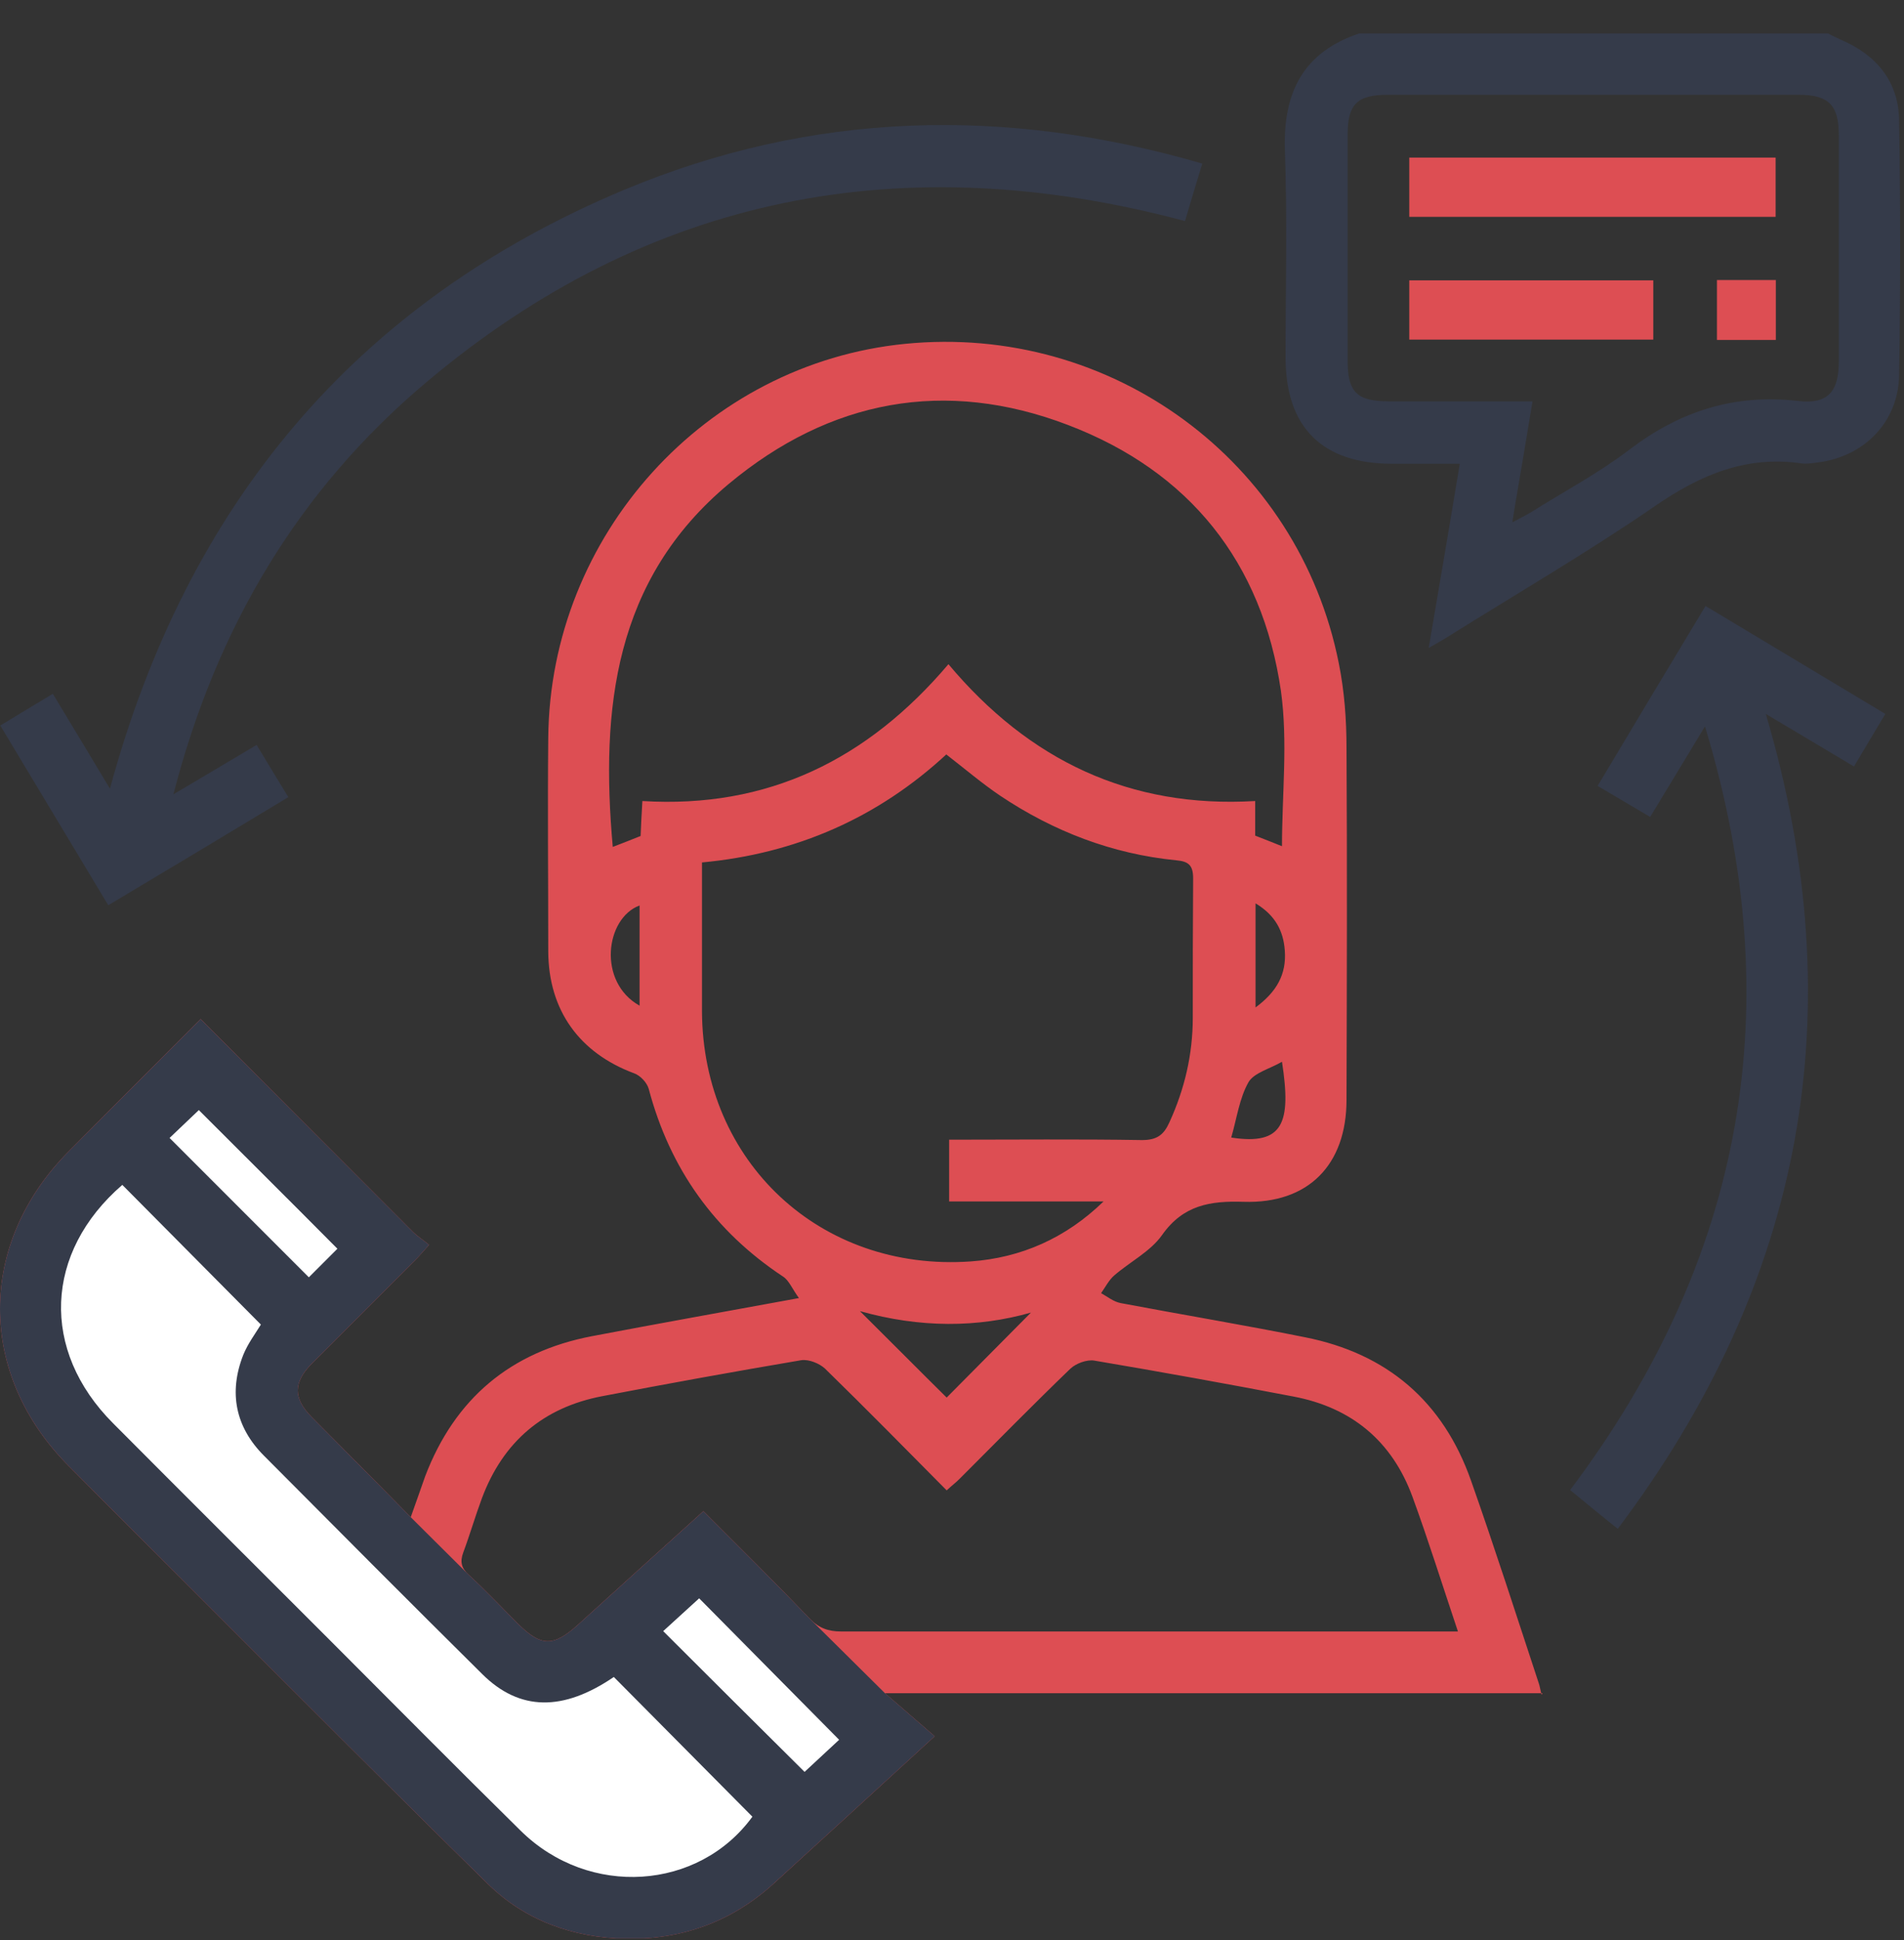 <svg width="54" height="55" viewBox="0 0 54 55" fill="none" xmlns="http://www.w3.org/2000/svg">
<rect x="0" y="0" width="54" height="55" fill="#333333" stroke="none"/>
<g clip-path="url(#clip0_5174_10438)">
<path d="M51.84 0.947C51.961 1.007 52.081 1.067 52.211 1.127C53.221 1.557 53.85 2.317 53.861 3.417C53.901 5.827 53.901 8.237 53.861 10.637C53.84 11.957 52.88 12.937 51.571 13.107C51.41 13.127 51.251 13.157 51.1 13.137C49.531 12.907 48.23 13.457 46.95 14.337C45.031 15.657 43.001 16.837 41.02 18.077C40.891 18.157 40.751 18.237 40.52 18.367C40.821 16.597 41.111 14.907 41.401 13.147C40.74 13.147 40.111 13.147 39.49 13.147C37.501 13.147 36.461 12.117 36.461 10.137C36.461 8.167 36.511 6.197 36.441 4.237C36.391 2.607 36.971 1.477 38.55 0.947C42.98 0.947 47.41 0.947 51.84 0.947ZM43.461 11.397C43.361 12.007 43.27 12.547 43.181 13.077C43.09 13.627 42.99 14.177 42.891 14.807C43.111 14.687 43.261 14.617 43.41 14.527C44.35 13.937 45.331 13.417 46.211 12.747C47.641 11.657 49.191 11.157 51.001 11.367C51.84 11.467 52.151 11.097 52.151 10.257C52.151 8.117 52.151 5.967 52.151 3.827C52.151 2.977 51.861 2.687 51.011 2.687C47.13 2.687 43.24 2.687 39.361 2.687C38.49 2.687 38.221 2.957 38.221 3.807C38.221 5.947 38.221 8.097 38.221 10.237C38.221 11.117 38.49 11.377 39.391 11.377C40.721 11.377 42.06 11.377 43.461 11.377V11.397Z" fill="#353B4A"/>
<path d="M43.749 47.998H25.099C25.619 48.447 26.049 48.818 26.509 49.218C24.899 50.697 23.419 52.047 21.939 53.398C20.749 54.477 19.339 54.987 17.749 54.958C16.249 54.928 14.899 54.447 13.829 53.398C11.069 50.688 8.339 47.947 5.609 45.218C4.389 43.998 3.169 42.788 1.959 41.568C-0.651 38.958 -0.651 35.258 1.949 32.638C3.189 31.387 4.429 30.157 5.689 28.887C7.719 30.918 9.719 32.928 11.719 34.928C11.839 35.047 11.999 35.148 12.169 35.288C11.999 35.477 11.889 35.608 11.769 35.727C10.799 36.697 9.829 37.667 8.859 38.638C8.309 39.188 8.309 39.638 8.849 40.178C9.759 41.097 10.679 42.017 11.649 43.008C11.809 42.568 11.929 42.208 12.059 41.847C12.899 39.648 14.479 38.318 16.789 37.877C18.679 37.517 20.579 37.178 22.659 36.797C22.469 36.538 22.379 36.297 22.209 36.188C20.259 34.898 18.999 33.127 18.399 30.867C18.349 30.688 18.159 30.488 17.989 30.427C16.429 29.848 15.559 28.637 15.549 26.977C15.549 24.957 15.529 22.938 15.549 20.918C15.599 15.168 20.009 10.307 25.669 9.747C31.519 9.167 36.829 13.068 37.969 18.797C38.129 19.587 38.189 20.398 38.189 21.207C38.209 24.527 38.199 27.848 38.189 31.177C38.189 33.017 37.109 34.127 35.269 34.068C34.329 34.038 33.559 34.157 32.959 35.008C32.629 35.477 32.049 35.767 31.599 36.157C31.449 36.288 31.349 36.487 31.229 36.657C31.409 36.758 31.579 36.898 31.779 36.938C33.519 37.267 35.269 37.557 37.009 37.907C39.339 38.367 40.929 39.727 41.719 41.968C42.389 43.867 43.009 45.797 43.639 47.708C43.669 47.788 43.679 47.877 43.719 48.038L43.749 47.998ZM19.959 42.847C20.979 43.867 21.989 44.867 22.969 45.888C23.219 46.148 23.489 46.248 23.849 46.248C29.469 46.248 35.099 46.248 40.719 46.248C40.899 46.248 41.089 46.248 41.349 46.248C40.899 44.907 40.509 43.657 40.059 42.428C39.479 40.847 38.329 39.898 36.679 39.587C34.799 39.227 32.919 38.888 31.029 38.568C30.819 38.538 30.519 38.648 30.359 38.797C29.299 39.818 28.259 40.877 27.219 41.917C27.109 42.028 26.989 42.117 26.849 42.248C25.689 41.078 24.559 39.928 23.399 38.797C23.239 38.648 22.939 38.528 22.729 38.557C20.839 38.877 18.959 39.218 17.079 39.578C15.409 39.898 14.269 40.867 13.669 42.468C13.479 42.977 13.329 43.498 13.139 44.008C13.039 44.278 13.089 44.458 13.299 44.648C13.779 45.087 14.219 45.557 14.679 46.017C15.339 46.678 15.689 46.688 16.379 46.068C17.549 45.008 18.719 43.947 19.939 42.847H19.959ZM36.359 23.997C36.359 22.517 36.529 21.027 36.329 19.587C35.799 15.938 33.729 13.357 30.289 12.047C26.809 10.717 23.539 11.328 20.669 13.717C17.419 16.427 17.029 20.087 17.379 24.008C17.639 23.907 17.899 23.808 18.169 23.698C18.179 23.378 18.199 23.067 18.219 22.707C21.779 22.927 24.609 21.527 26.899 18.828C29.189 21.558 32.049 22.918 35.599 22.707V23.688C35.879 23.797 36.139 23.898 36.359 23.988V23.997ZM26.859 21.367C24.909 23.177 22.589 24.198 19.909 24.448C19.909 25.887 19.909 27.277 19.909 28.668C19.929 32.938 23.269 36.057 27.529 35.758C28.959 35.657 30.229 35.097 31.299 34.057H26.919V32.307C28.779 32.307 30.589 32.288 32.389 32.318C32.819 32.318 33.009 32.167 33.169 31.808C33.599 30.867 33.829 29.887 33.829 28.848C33.829 27.527 33.829 26.207 33.839 24.898C33.839 24.527 33.709 24.418 33.359 24.387C31.539 24.207 29.879 23.567 28.369 22.558C27.849 22.207 27.369 21.797 26.839 21.387L26.859 21.367ZM3.469 33.587C1.259 35.498 1.139 38.278 3.209 40.347C5.229 42.377 7.259 44.398 9.289 46.428C11.119 48.258 12.929 50.087 14.769 51.898C16.709 53.807 19.819 53.587 21.339 51.498C20.029 50.178 18.719 48.858 17.409 47.538C15.969 48.517 14.739 48.508 13.679 47.458C11.609 45.407 9.549 43.337 7.489 41.267C6.679 40.458 6.479 39.477 6.899 38.407C7.029 38.087 7.239 37.807 7.399 37.547C6.089 36.227 4.779 34.907 3.469 33.587ZM23.799 49.318C22.449 47.958 21.159 46.648 19.829 45.307C19.489 45.617 19.139 45.938 18.809 46.237C20.149 47.578 21.469 48.888 22.819 50.227C23.129 49.938 23.489 49.608 23.799 49.318ZM9.569 35.398C8.239 34.057 6.929 32.758 5.639 31.468C5.379 31.718 5.079 31.997 4.809 32.258C6.139 33.587 7.449 34.898 8.759 36.208C9.029 35.938 9.319 35.648 9.569 35.398ZM24.389 37.167C25.299 38.068 26.109 38.888 26.849 39.617C27.639 38.818 28.469 37.987 29.239 37.208C27.729 37.638 26.099 37.648 24.389 37.167ZM34.929 32.248C36.389 32.468 36.629 31.848 36.359 30.098C36.019 30.297 35.569 30.407 35.409 30.677C35.149 31.137 35.079 31.698 34.919 32.248H34.929ZM18.139 28.508V25.668C17.169 26.027 16.939 27.837 18.139 28.508ZM35.609 28.558C36.209 28.117 36.489 27.617 36.439 26.948C36.399 26.378 36.159 25.938 35.609 25.608V28.547V28.558Z" fill="#DD4E53"/>
<path d="M26.509 49.218C26.049 48.818 25.619 48.448 25.099 47.998L22.969 45.888C21.989 44.868 20.979 43.868 19.959 42.848H19.939C18.719 43.948 17.549 45.008 16.379 46.068C15.689 46.688 15.339 46.678 14.679 46.018C14.219 45.558 13.779 45.088 13.299 44.648L11.649 43.008C10.679 42.018 9.759 41.098 8.849 40.178C8.309 39.638 8.309 39.188 8.859 38.638L11.769 35.728C11.889 35.608 11.999 35.478 12.169 35.288C11.999 35.148 11.839 35.048 11.719 34.928C9.719 32.928 7.719 30.918 5.689 28.888C4.429 30.158 3.189 31.388 1.949 32.638C-0.651 35.258 -0.651 38.958 1.959 41.568C3.169 42.788 4.389 43.998 5.609 45.218C8.339 47.948 11.069 50.688 13.829 53.398C14.899 54.448 16.249 54.928 17.749 54.958C19.339 54.988 20.749 54.478 21.939 53.398L21.939 53.397C23.419 52.047 24.899 50.697 26.509 49.218Z" fill="#353B4A"/>
<path d="M3.469 33.588C1.259 35.498 1.139 38.278 3.209 40.348C5.229 42.378 7.259 44.398 9.289 46.428C11.119 48.258 12.929 50.088 14.769 51.898C16.709 53.808 19.819 53.588 21.339 51.498C20.029 50.178 18.719 48.858 17.409 47.538C15.969 48.518 14.739 48.508 13.679 47.458C11.609 45.408 9.549 43.338 7.489 41.268C6.679 40.458 6.479 39.478 6.899 38.408C7.029 38.088 7.239 37.808 7.399 37.548C6.089 36.228 4.779 34.908 3.469 33.588ZM23.799 49.318C22.449 47.958 21.159 46.648 19.829 45.308C19.489 45.618 19.139 45.938 18.809 46.238C20.149 47.578 21.469 48.888 22.819 50.228C23.129 49.938 23.489 49.608 23.799 49.318ZM9.569 35.398C8.239 34.058 6.929 32.758 5.639 31.468C5.379 31.718 5.079 31.998 4.809 32.258C6.139 33.588 7.449 34.898 8.759 36.208C9.029 35.938 9.319 35.648 9.569 35.398Z" fill="white"/>
<path d="M3.068 25.657C2.038 23.947 1.038 22.277 0.008 20.567C0.508 20.267 0.978 19.977 1.498 19.667C2.038 20.557 2.558 21.427 3.118 22.357C5.298 14.327 10.058 8.587 17.688 5.387C23.018 3.157 28.498 3.007 34.098 4.637C33.928 5.197 33.768 5.727 33.608 6.267C25.638 4.137 18.408 5.507 12.078 10.847C8.458 13.897 6.138 17.797 4.918 22.517C5.768 22.017 6.498 21.577 7.278 21.117C7.578 21.617 7.868 22.087 8.178 22.597C6.468 23.627 4.808 24.627 3.078 25.657H3.068Z" fill="#353B4A"/>
<path d="M48.351 20.598C47.791 21.518 47.321 22.308 46.801 23.158C46.311 22.868 45.831 22.588 45.311 22.278C46.331 20.568 47.341 18.888 48.371 17.178C50.081 18.208 51.761 19.208 53.471 20.238C53.161 20.758 52.871 21.238 52.581 21.728C51.741 21.228 50.941 20.748 50.081 20.238C52.571 28.668 51.171 36.318 45.881 43.338C45.391 42.948 44.971 42.598 44.531 42.238C49.461 35.688 50.761 28.548 48.361 20.608L48.351 20.598Z" fill="#353B4A"/>
<path d="M50.359 6.147H39.969V4.467H50.359V6.147Z" fill="#DD4E53"/>
<path d="M46.889 7.947V9.627H39.969V7.947H46.889Z" fill="#DD4E53"/>
<path d="M50.365 7.938V9.637H48.695V7.938H50.365Z" fill="#DD4E53"/>
</g>
<defs>
<clipPath id="clip0_5174_10438">
<rect width="54" height="54" fill="white" transform="translate(0 0.947)"/>
</clipPath>
</defs>
</svg>
